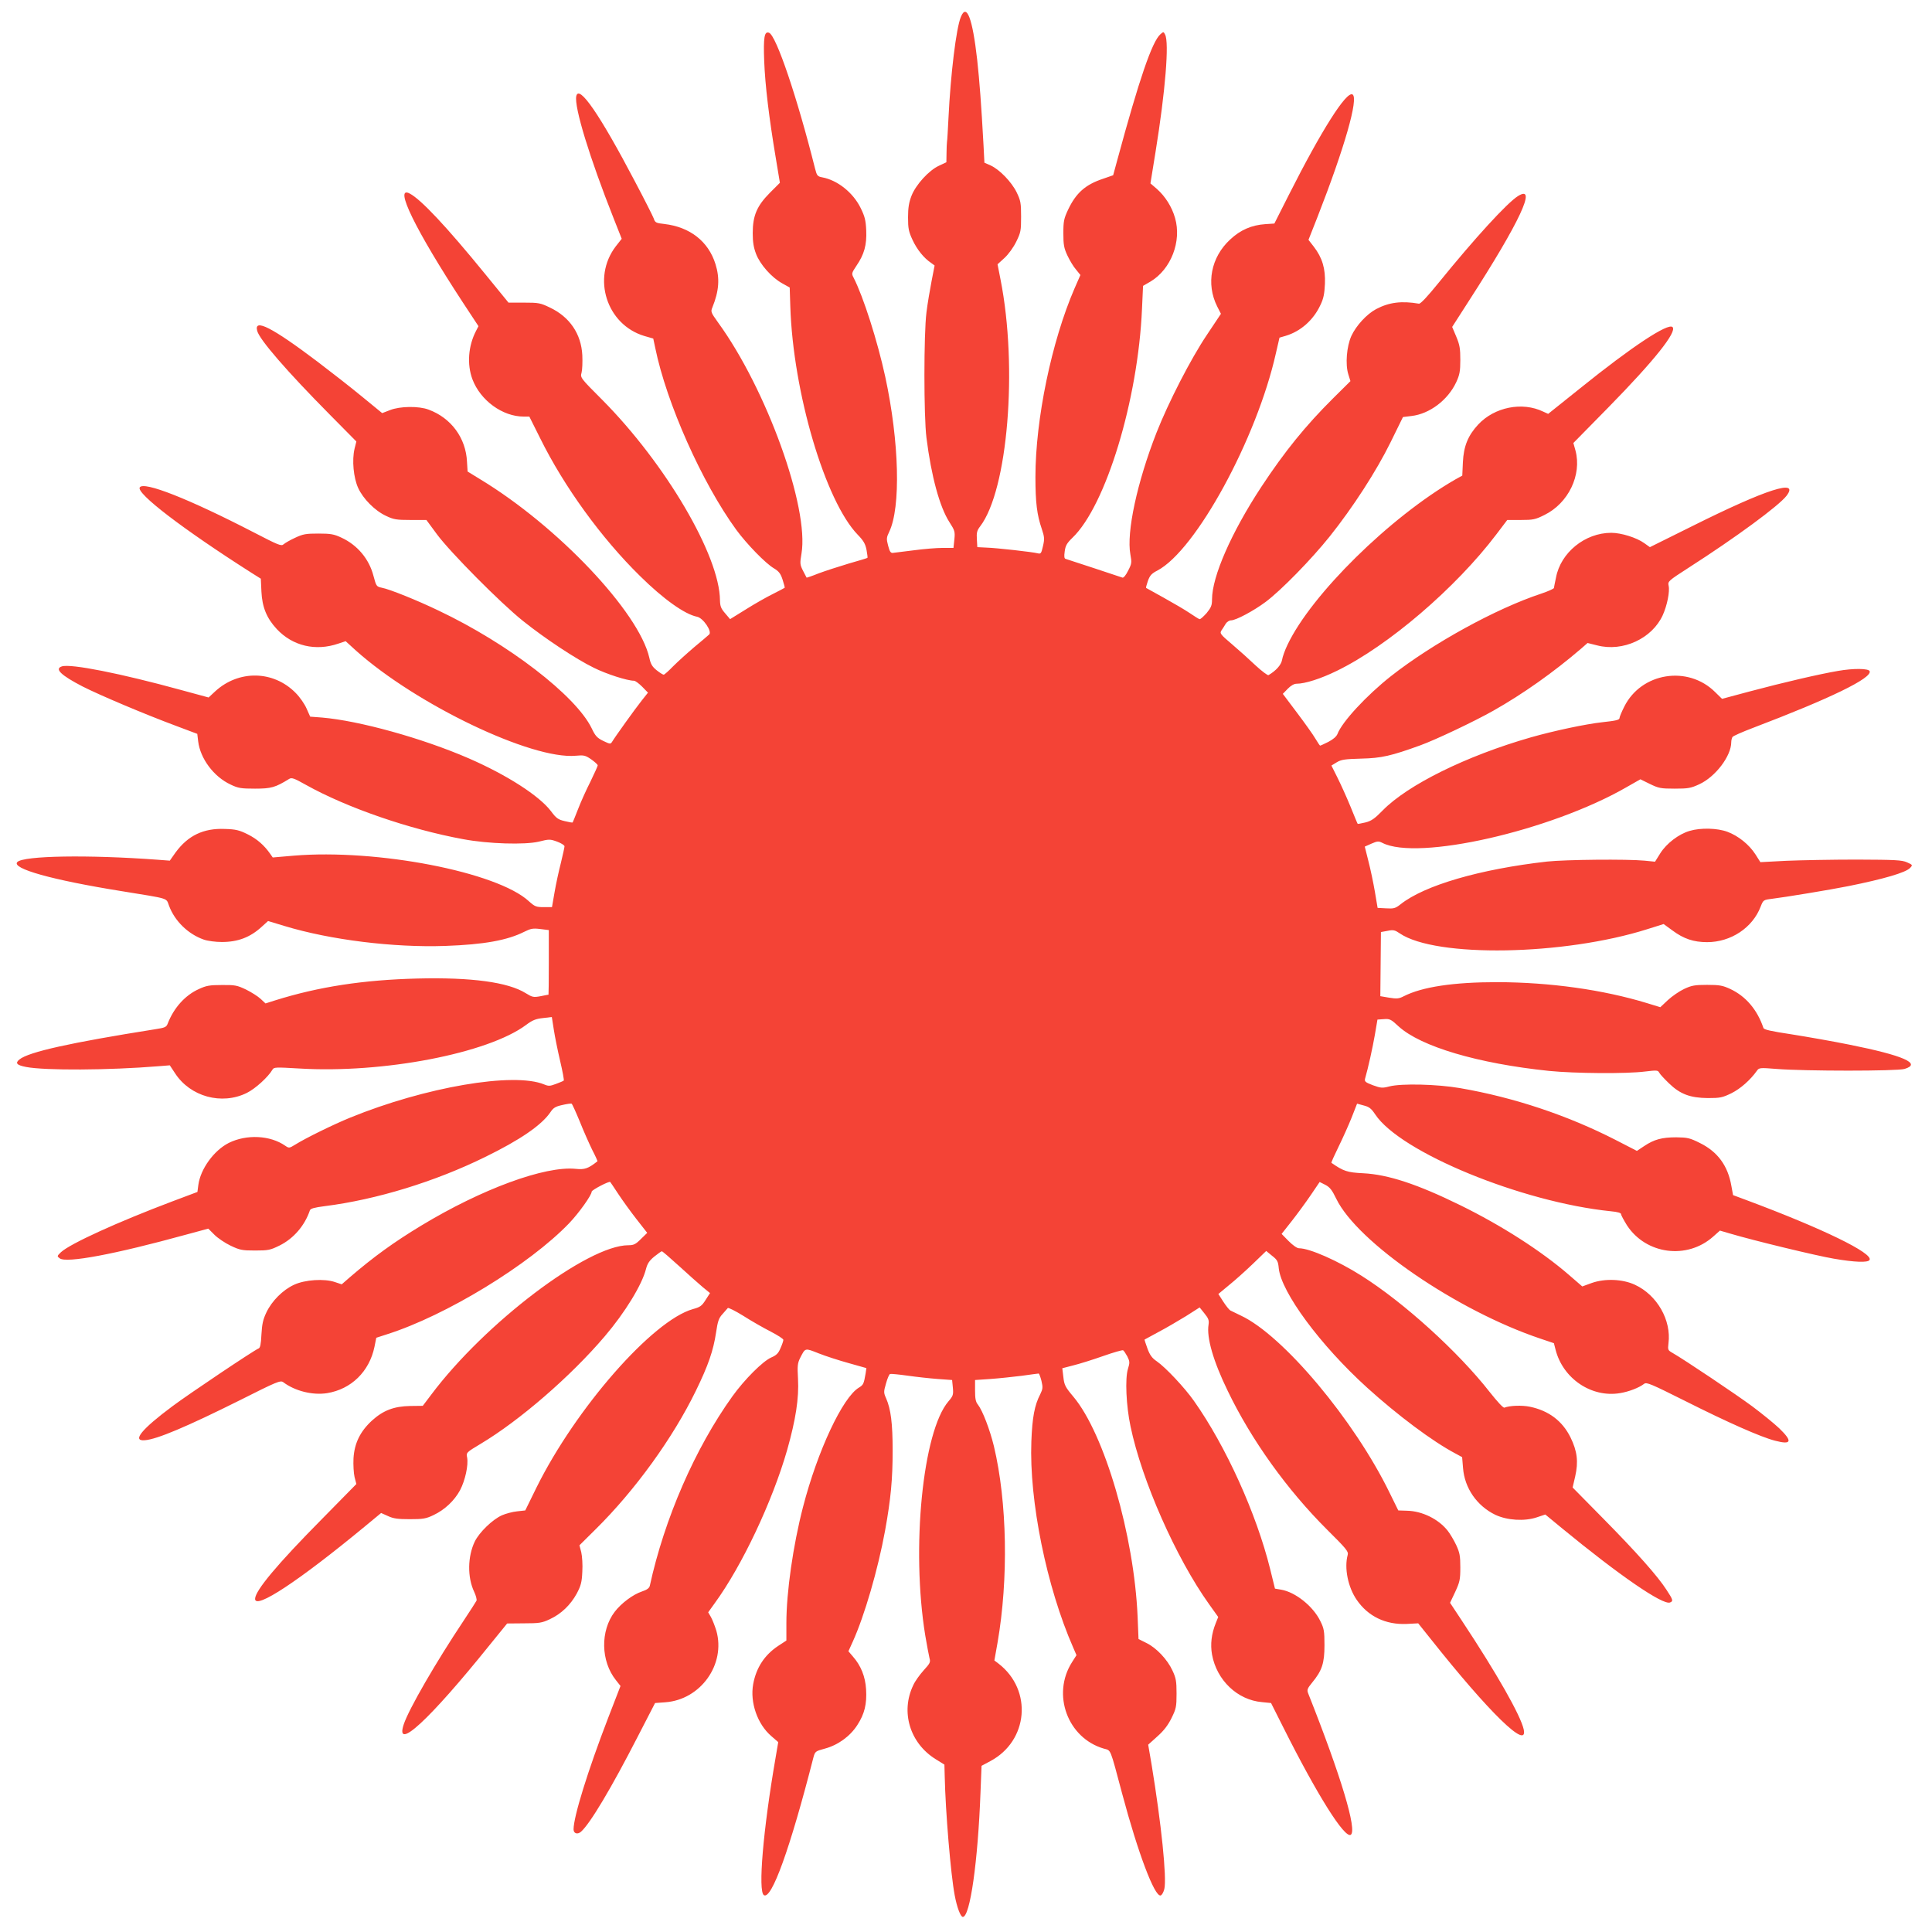 <?xml version="1.0" standalone="no"?>
<!DOCTYPE svg PUBLIC "-//W3C//DTD SVG 20010904//EN"
 "http://www.w3.org/TR/2001/REC-SVG-20010904/DTD/svg10.dtd">
<svg version="1.0" xmlns="http://www.w3.org/2000/svg"
 width="1280pt" height="1280pt" viewBox="0 0 1280 1280"
 preserveAspectRatio="xMidYMid meet">
<g transform="translate(0,1280) scale(0.1,-0.1)"
fill="#f44336" stroke="none">
<path d="M6366 12688 c-31 -74 -68 -380 -82 -668 -4 -80 -8 -152 -10 -160 -1
-8 -3 -42 -3 -75 l-1 -60 -49 -23 c-66 -30 -153 -125 -182 -199 -17 -44 -23
-79 -23 -143 0 -74 4 -94 30 -150 30 -64 75 -120 123 -152 l23 -17 -20 -103
c-11 -57 -27 -150 -34 -208 -18 -142 -18 -689 0 -830 32 -256 88 -460 152
-559 36 -56 38 -63 33 -115 l-6 -56 -72 0 c-40 0 -126 -7 -192 -16 -65 -8
-127 -16 -137 -17 -15 -2 -22 9 -32 48 -12 45 -11 54 7 91 78 162 67 597 -26
1028 -52 239 -145 530 -210 657 -14 26 -13 30 19 78 52 76 69 138 65 234 -3
69 -10 94 -37 149 -50 102 -153 184 -254 203 -32 6 -36 11 -48 58 -118 470
-257 882 -305 900 -31 12 -38 -31 -32 -187 6 -160 32 -376 77 -644 l27 -163
-67 -67 c-85 -86 -113 -150 -113 -267 0 -59 6 -95 22 -137 27 -71 104 -157
173 -195 l50 -28 4 -125 c18 -568 231 -1290 447 -1513 38 -39 50 -60 58 -100
5 -28 8 -52 6 -53 -2 -2 -58 -19 -125 -38 -67 -20 -156 -49 -199 -65 -42 -17
-78 -29 -79 -28 -1 1 -11 22 -24 46 -20 40 -21 48 -10 113 52 305 -232 1091
-553 1532 -48 67 -49 71 -37 100 44 109 50 192 20 287 -47 150 -169 245 -338
265 -56 6 -62 9 -71 37 -6 16 -62 127 -125 246 -232 442 -371 644 -388 564
-15 -71 89 -410 248 -811 l53 -134 -40 -51 c-159 -209 -60 -518 190 -593 l59
-17 13 -61 c75 -368 311 -896 537 -1206 69 -94 194 -223 249 -255 33 -20 45
-35 58 -76 9 -27 15 -52 14 -53 -2 -2 -37 -20 -78 -41 -41 -20 -122 -66 -179
-102 l-105 -65 -33 39 c-27 31 -33 46 -34 86 -2 296 -361 906 -780 1328 -145
145 -146 147 -137 180 5 19 7 70 5 115 -7 142 -84 255 -216 317 -62 30 -75 32
-170 32 l-103 0 -155 190 c-256 314 -426 495 -500 533 -107 56 38 -241 352
-721 l104 -158 -16 -31 c-52 -100 -61 -222 -24 -321 53 -140 199 -247 340
-247 l37 0 71 -142 c159 -322 406 -663 663 -915 155 -153 296 -253 377 -269
41 -8 102 -99 80 -118 -7 -7 -51 -44 -98 -83 -47 -40 -110 -97 -140 -127 -30
-31 -58 -56 -63 -56 -5 0 -26 13 -46 29 -30 24 -40 41 -49 83 -69 303 -607
872 -1121 1183 l-83 51 -4 64 c-7 158 -105 291 -254 346 -65 25 -191 23 -256
-3 l-52 -20 -133 109 c-74 61 -206 164 -293 230 -303 229 -425 291 -402 206
15 -58 196 -267 479 -553 l178 -180 -12 -48 c-18 -76 -7 -192 24 -260 33 -72
111 -151 185 -185 50 -24 69 -27 162 -27 l105 0 70 -95 c88 -119 423 -457 570
-574 146 -117 352 -253 469 -310 84 -42 222 -86 266 -86 9 0 33 -18 55 -40
l38 -39 -42 -53 c-43 -54 -177 -241 -196 -273 -10 -16 -14 -15 -58 6 -41 20
-53 33 -77 84 -105 216 -553 561 -1015 780 -139 67 -325 142 -375 151 -36 8
-37 9 -56 80 -29 111 -106 203 -212 252 -49 23 -71 27 -152 27 -83 0 -102 -3
-155 -28 -33 -15 -67 -35 -76 -43 -15 -14 -34 -6 -200 80 -428 221 -727 339
-753 297 -25 -39 286 -277 740 -566 l62 -39 4 -86 c5 -103 35 -176 102 -248
105 -112 257 -148 408 -96 l48 16 69 -63 c400 -357 1162 -722 1455 -696 54 5
64 3 103 -24 24 -17 43 -34 43 -40 0 -5 -22 -53 -48 -107 -27 -53 -64 -135
-82 -182 -18 -47 -35 -87 -36 -89 -2 -2 -25 2 -53 9 -43 10 -56 19 -90 65 -78
103 -293 241 -546 351 -309 134 -725 249 -971 270 l-79 6 -24 54 c-13 30 -45
76 -72 103 -147 150 -378 154 -534 10 l-43 -40 -184 50 c-397 109 -729 175
-788 156 -51 -16 -6 -59 137 -133 112 -57 412 -184 619 -261 l141 -53 6 -50
c14 -114 103 -234 215 -286 50 -24 69 -27 162 -27 107 0 134 8 225 64 17 11
32 6 112 -39 270 -151 687 -295 1043 -360 166 -31 407 -38 500 -16 68 17 74
17 121 0 27 -10 49 -24 49 -31 0 -7 -11 -56 -24 -110 -14 -54 -33 -142 -42
-195 l-17 -98 -55 0 c-50 0 -59 4 -98 39 -210 194 -1007 348 -1558 302 l-139
-12 -16 23 c-41 59 -89 100 -149 130 -56 28 -80 34 -152 36 -142 6 -245 -44
-327 -156 l-38 -54 -80 6 c-459 34 -888 27 -930 -15 -42 -43 229 -119 690
-193 325 -53 294 -43 315 -97 38 -102 127 -188 230 -224 25 -9 78 -16 120 -16
106 0 188 31 264 101 l42 38 109 -33 c303 -92 723 -144 1065 -132 256 9 411
37 524 94 42 21 57 24 105 18 l57 -7 0 -214 c0 -118 -1 -214 -2 -214 -1 0 -24
-4 -52 -10 -48 -9 -55 -7 -99 20 -117 73 -360 106 -718 97 -357 -9 -653 -54
-943 -145 l-63 -20 -32 30 c-18 17 -61 44 -97 62 -59 28 -73 31 -160 30 -81 0
-104 -4 -153 -27 -91 -41 -166 -125 -206 -229 -9 -23 -18 -27 -83 -37 -561
-89 -837 -150 -899 -200 -30 -24 -19 -38 44 -50 124 -24 548 -22 877 5 l75 6
35 -53 c101 -155 309 -212 475 -130 57 28 142 106 170 154 9 17 22 17 176 8
556 -34 1252 100 1505 289 41 31 64 40 111 45 l59 7 13 -83 c7 -46 26 -140 42
-208 16 -68 27 -127 24 -130 -3 -3 -26 -13 -51 -22 -40 -15 -49 -16 -78 -4
-201 84 -790 -17 -1287 -220 -110 -45 -294 -135 -364 -179 -38 -23 -40 -24
-65 -7 -100 70 -257 77 -374 19 -99 -50 -188 -173 -202 -279 l-6 -46 -165 -62
c-363 -137 -677 -280 -739 -337 -27 -26 -27 -27 -8 -41 44 -33 364 27 836 157
l148 40 41 -41 c22 -22 71 -55 107 -72 61 -29 76 -32 162 -32 88 0 101 3 162
33 93 46 167 132 201 233 4 12 29 19 99 28 341 43 730 162 1063 326 229 112
371 209 430 294 21 32 35 40 80 50 30 7 58 11 62 9 4 -2 28 -55 54 -118 25
-63 63 -148 83 -189 21 -40 36 -74 34 -75 -61 -48 -84 -56 -143 -50 -204 21
-623 -133 -1026 -377 -180 -109 -314 -206 -471 -341 l-54 -47 -45 15 c-69 24
-199 16 -271 -18 -74 -34 -147 -107 -183 -183 -23 -48 -29 -78 -33 -147 -3
-64 -8 -88 -19 -92 -29 -11 -460 -300 -571 -383 -203 -151 -270 -232 -183
-225 81 6 279 90 632 266 242 122 267 132 285 119 78 -59 195 -88 291 -73 160
26 280 143 314 307 l12 60 71 23 c391 124 944 462 1207 736 65 68 149 186 149
209 0 11 117 72 123 64 2 -2 26 -38 53 -79 27 -41 81 -116 120 -166 l72 -92
-42 -41 c-35 -35 -48 -41 -83 -41 -270 0 -950 -515 -1306 -990 l-56 -74 -83
-1 c-108 -2 -179 -29 -254 -97 -78 -72 -116 -150 -122 -250 -2 -43 1 -98 7
-124 l12 -46 -228 -232 c-295 -298 -443 -475 -443 -529 0 -73 290 119 725 478
l110 91 45 -20 c36 -17 65 -21 145 -21 87 0 107 3 157 27 74 35 138 95 176
165 34 65 56 166 47 216 -7 33 -6 34 89 91 258 154 597 447 823 713 134 157
247 342 273 446 9 35 22 55 55 82 24 19 46 35 50 35 4 0 55 -44 113 -97 59
-54 129 -116 156 -139 l50 -41 -29 -45 c-25 -40 -36 -48 -84 -61 -267 -75
-776 -656 -1037 -1183 l-74 -151 -54 -6 c-30 -3 -75 -15 -100 -26 -62 -27
-151 -113 -181 -175 -47 -99 -49 -235 -4 -331 12 -25 19 -52 16 -60 -4 -8 -42
-67 -85 -132 -184 -276 -363 -585 -397 -687 -61 -184 169 28 568 524 l117 144
112 1 c101 0 119 3 170 27 76 35 138 95 179 170 28 53 34 76 37 145 3 46 -1
103 -7 129 l-12 46 108 107 c261 258 511 604 663 916 83 170 116 267 134 386
11 75 18 96 42 122 16 18 32 36 36 41 3 4 50 -19 103 -52 53 -34 134 -80 181
-104 46 -24 84 -48 84 -55 0 -6 -8 -31 -19 -55 -14 -34 -27 -47 -62 -62 -56
-25 -176 -145 -256 -256 -248 -345 -451 -812 -548 -1257 -4 -15 -19 -26 -52
-37 -60 -20 -137 -78 -180 -134 -97 -127 -93 -328 8 -454 l30 -38 -82 -212
c-135 -351 -229 -654 -229 -738 0 -28 27 -36 50 -15 61 55 200 288 376 631
l114 221 68 5 c234 17 401 251 338 474 -10 32 -26 73 -36 91 l-18 31 43 60
c181 248 382 674 480 1015 57 202 79 343 72 472 -5 87 -3 104 15 140 34 66 30
65 121 29 45 -18 135 -47 200 -65 l117 -33 -5 -35 c-12 -70 -15 -76 -44 -94
-108 -64 -275 -420 -371 -792 -66 -255 -110 -565 -110 -767 l0 -117 -55 -36
c-90 -60 -145 -144 -165 -253 -22 -121 28 -265 120 -344 l46 -40 -18 -106
c-82 -474 -117 -883 -77 -908 51 -31 173 306 328 912 11 40 13 42 76 59 86 23
167 81 215 156 48 74 64 140 58 237 -5 84 -34 157 -88 218 l-29 34 29 64 c77
170 167 478 214 736 38 210 50 340 50 530 0 180 -12 274 -43 345 -17 38 -17
44 -1 99 9 33 21 61 27 63 6 2 58 -3 115 -11 56 -8 146 -18 199 -22 l97 -7 5
-51 c4 -46 2 -54 -29 -90 -171 -199 -248 -974 -154 -1551 11 -66 24 -133 28
-150 8 -27 4 -35 -39 -82 -26 -29 -57 -72 -68 -97 -86 -177 -23 -385 148 -491
l58 -36 2 -77 c5 -236 40 -651 66 -788 15 -81 39 -144 54 -144 48 0 100 368
117 823 l7 178 58 31 c252 134 281 470 56 645 l-29 22 21 118 c73 422 64 931
-24 1301 -27 111 -75 236 -106 276 -15 18 -19 40 -19 94 l0 69 103 7 c56 4
149 14 206 21 58 8 108 15 112 15 4 0 12 -22 19 -49 10 -43 9 -53 -8 -88 -38
-73 -53 -154 -59 -313 -15 -394 101 -964 277 -1365 l22 -51 -30 -47 c-135
-213 -29 -502 211 -572 49 -14 39 11 122 -300 105 -393 214 -681 254 -673 9 2
19 20 25 43 17 74 -20 433 -85 828 l-22 128 61 55 c43 38 71 75 94 122 30 61
33 74 33 162 0 82 -4 103 -27 152 -34 74 -107 151 -173 183 l-52 26 -6 147
c-23 539 -219 1213 -426 1459 -54 64 -60 77 -66 130 l-7 58 73 19 c41 10 130
38 198 62 68 24 128 41 132 38 5 -3 17 -21 28 -41 16 -33 17 -40 4 -82 -20
-63 -12 -245 17 -381 75 -360 302 -873 521 -1179 l60 -84 -16 -40 c-29 -72
-37 -141 -25 -209 31 -170 168 -301 331 -315 l60 -6 80 -159 c224 -447 407
-739 448 -714 44 28 -64 388 -282 937 -9 23 -6 32 26 71 66 80 82 129 82 248
0 94 -3 111 -28 161 -48 98 -165 191 -259 207 l-41 7 -32 130 c-91 367 -293
814 -505 1114 -62 88 -188 222 -246 262 -31 21 -46 41 -62 85 -12 32 -20 59
-19 59 1 1 43 23 92 50 50 26 131 74 182 105 l91 58 32 -40 c27 -33 31 -46 27
-74 -14 -85 31 -242 127 -439 157 -326 393 -655 660 -921 124 -123 141 -143
135 -165 -24 -86 1 -214 60 -299 75 -109 191 -165 330 -159 l77 4 80 -100
c391 -493 649 -744 619 -603 -20 92 -177 369 -410 721 l-78 118 34 72 c30 65
34 81 34 162 0 77 -4 98 -27 148 -15 32 -41 76 -57 96 -61 77 -169 130 -269
132 l-58 2 -57 116 c-234 481 -706 1044 -986 1175 -31 15 -62 30 -70 34 -8 5
-29 31 -47 59 l-32 50 71 59 c40 32 111 96 159 142 l87 84 39 -32 c35 -27 40
-38 44 -82 16 -159 275 -510 586 -792 201 -182 433 -356 585 -436 l44 -24 6
-72 c10 -133 92 -251 214 -310 79 -37 193 -44 274 -17 l57 19 108 -89 c383
-315 670 -512 718 -494 23 9 21 17 -23 84 -58 90 -195 245 -420 473 l-202 205
17 73 c22 97 14 167 -31 259 -54 109 -144 177 -269 203 -53 11 -133 8 -169 -6
-8 -3 -47 40 -97 103 -208 266 -568 593 -850 771 -158 100 -344 182 -414 182
-13 0 -41 20 -69 48 l-46 47 67 85 c37 47 94 125 126 172 l59 87 38 -19 c30
-16 44 -34 72 -92 140 -289 799 -741 1353 -927 l89 -30 11 -43 c49 -192 238
-319 426 -288 58 9 128 36 161 62 16 12 46 -1 270 -113 282 -142 503 -240 597
-264 110 -29 118 -5 28 82 -35 33 -115 98 -178 145 -105 78 -448 308 -528 354
-32 18 -33 21 -28 64 20 153 -75 320 -222 388 -81 38 -198 43 -286 12 l-63
-23 -89 77 c-184 159 -446 327 -719 461 -283 139 -479 204 -645 212 -104 5
-130 14 -209 69 -2 2 19 49 47 106 28 57 67 144 87 194 l36 92 44 -12 c36 -9
50 -20 76 -59 166 -251 971 -582 1562 -642 44 -4 67 -11 67 -19 0 -7 18 -40
39 -74 126 -193 398 -229 571 -75 l45 40 65 -19 c158 -47 576 -148 689 -167
139 -24 226 -27 237 -9 28 44 -311 209 -818 398 l-86 32 -11 60 c-23 135 -91
227 -208 285 -68 34 -83 37 -157 38 -96 0 -147 -14 -213 -58 l-48 -32 -140 72
c-318 163 -673 282 -1032 344 -151 26 -388 32 -469 11 -46 -12 -55 -11 -108 8
-50 19 -57 25 -52 44 20 69 50 204 65 291 l17 100 43 3 c38 3 47 -1 97 -48
147 -134 525 -246 996 -295 170 -17 514 -20 638 -4 77 9 84 9 93 -8 5 -10 34
-41 64 -70 74 -72 141 -97 258 -98 82 0 96 3 156 32 60 30 125 87 169 149 14
20 19 21 130 12 189 -15 797 -15 848 0 116 35 -6 89 -366 161 -108 22 -280 52
-381 68 -138 21 -185 31 -188 43 -41 121 -117 210 -220 258 -50 23 -71 27
-153 27 -82 0 -103 -4 -152 -27 -32 -15 -80 -48 -108 -74 l-50 -47 -88 27
c-292 89 -641 138 -992 139 -290 0 -498 -31 -621 -94 -31 -16 -46 -17 -95 -9
-33 6 -59 10 -59 10 0 0 1 96 2 212 l2 213 44 8 c38 8 49 5 81 -17 239 -162
1087 -147 1640 28 l108 34 59 -43 c74 -55 140 -77 229 -77 158 0 302 96 355
236 17 43 18 44 73 51 84 10 393 61 507 84 234 47 382 90 410 121 18 19 17 20
-21 37 -34 15 -76 17 -334 18 -162 0 -372 -4 -466 -8 l-171 -9 -33 52 c-42 65
-113 122 -185 149 -67 25 -178 28 -251 6 -72 -21 -153 -83 -194 -148 l-35 -56
-70 7 c-116 11 -522 7 -645 -6 -443 -50 -813 -157 -972 -284 -33 -26 -44 -29
-94 -26 l-57 3 -18 107 c-10 58 -29 150 -43 203 l-24 96 45 20 c39 17 47 17
71 5 234 -121 1114 79 1617 368 l93 53 63 -31 c58 -28 71 -31 164 -31 89 0
107 3 163 29 107 49 212 187 212 279 0 12 4 27 8 34 4 7 66 34 137 61 510 194
788 329 772 375 -6 19 -108 20 -210 2 -123 -21 -360 -76 -585 -136 l-183 -49
-45 44 c-180 180 -490 131 -603 -96 -17 -34 -31 -67 -31 -74 0 -14 -23 -19
-115 -29 -109 -12 -317 -56 -472 -100 -429 -123 -817 -315 -983 -485 -53 -54
-74 -69 -114 -79 -27 -6 -50 -11 -51 -9 -2 2 -23 53 -48 115 -25 61 -64 147
-86 191 l-40 80 36 22 c30 18 55 21 162 24 133 3 198 18 391 88 102 37 355
157 483 229 198 112 400 255 584 413 l41 36 64 -16 c170 -44 363 45 434 200
29 64 48 157 39 196 -6 28 -2 32 130 117 318 204 600 412 651 478 88 115 -130
46 -623 -200 l-282 -140 -38 27 c-50 36 -152 68 -218 68 -174 0 -335 -131
-366 -296 -7 -32 -13 -64 -14 -70 -2 -5 -39 -22 -84 -37 -300 -99 -720 -330
-996 -547 -162 -128 -324 -303 -354 -383 -7 -17 -28 -35 -60 -52 -28 -14 -52
-25 -55 -25 -2 0 -16 21 -31 46 -15 26 -70 103 -122 172 l-94 125 33 34 c19
20 42 33 57 33 58 0 163 34 269 86 339 165 787 549 1056 904 l72 95 90 0 c81
0 96 3 156 33 159 78 249 265 206 427 l-14 50 231 235 c306 312 457 502 426
533 -29 29 -268 -128 -614 -407 l-210 -168 -33 15 c-139 67 -322 30 -430 -85
-68 -73 -97 -144 -102 -251 l-4 -88 -47 -26 c-433 -250 -953 -762 -1111 -1095
-17 -35 -33 -80 -36 -100 -6 -33 -39 -71 -90 -101 -5 -3 -44 26 -85 64 -41 39
-111 102 -157 141 -78 66 -82 72 -69 92 8 11 20 31 28 44 8 12 23 22 35 22 32
0 150 63 229 122 102 76 304 283 424 433 155 194 310 434 404 625 l82 167 57
7 c120 14 241 106 296 224 22 48 27 71 27 147 0 76 -4 100 -27 155 l-27 64
113 176 c335 519 453 772 323 691 -72 -45 -287 -280 -527 -576 -72 -89 -119
-139 -129 -137 -116 20 -199 9 -284 -36 -62 -33 -132 -109 -164 -178 -31 -69
-41 -188 -20 -254 l14 -45 -116 -115 c-181 -180 -319 -350 -474 -585 -199
-303 -327 -595 -327 -746 0 -40 -6 -54 -36 -91 -21 -23 -41 -42 -47 -40 -5 1
-35 20 -66 41 -31 21 -108 66 -171 101 -63 35 -116 64 -117 65 -2 1 4 22 12
46 13 36 24 49 63 69 255 134 658 873 785 1439 l24 104 41 12 c100 30 184 105
230 204 21 43 27 75 30 141 4 100 -17 172 -74 246 l-35 45 60 152 c179 458
273 786 232 811 -40 25 -207 -239 -423 -667 l-95 -188 -60 -4 c-90 -6 -165
-38 -233 -102 -127 -117 -161 -293 -86 -443 l25 -49 -94 -141 c-106 -158 -254
-446 -333 -647 -128 -327 -200 -660 -173 -806 10 -54 9 -62 -15 -108 -14 -29
-30 -48 -37 -46 -15 6 -357 118 -376 124 -10 2 -12 15 -7 50 5 38 14 54 51 90
222 212 435 915 461 1516 l7 153 50 29 c135 81 207 266 162 421 -21 74 -65
143 -120 192 l-43 37 34 210 c65 402 91 724 63 776 -10 20 -11 20 -31 2 -55
-48 -140 -296 -285 -831 l-28 -103 -66 -23 c-118 -39 -180 -94 -233 -206 -27
-58 -31 -75 -31 -155 0 -77 4 -99 27 -148 15 -32 40 -74 57 -93 l29 -36 -39
-89 c-152 -351 -259 -867 -259 -1249 0 -169 10 -251 42 -344 18 -54 19 -67 8
-114 -11 -48 -14 -53 -34 -48 -34 9 -274 36 -341 38 l-60 3 -3 52 c-3 44 1 59
22 86 183 240 250 1051 135 1634 l-20 102 46 42 c26 24 59 69 78 108 30 61 32
73 32 166 0 90 -3 106 -29 160 -34 70 -114 152 -173 179 l-41 18 -6 117 c-15
273 -26 418 -42 566 -31 275 -70 376 -108 283z"/>
</g>
</svg>
